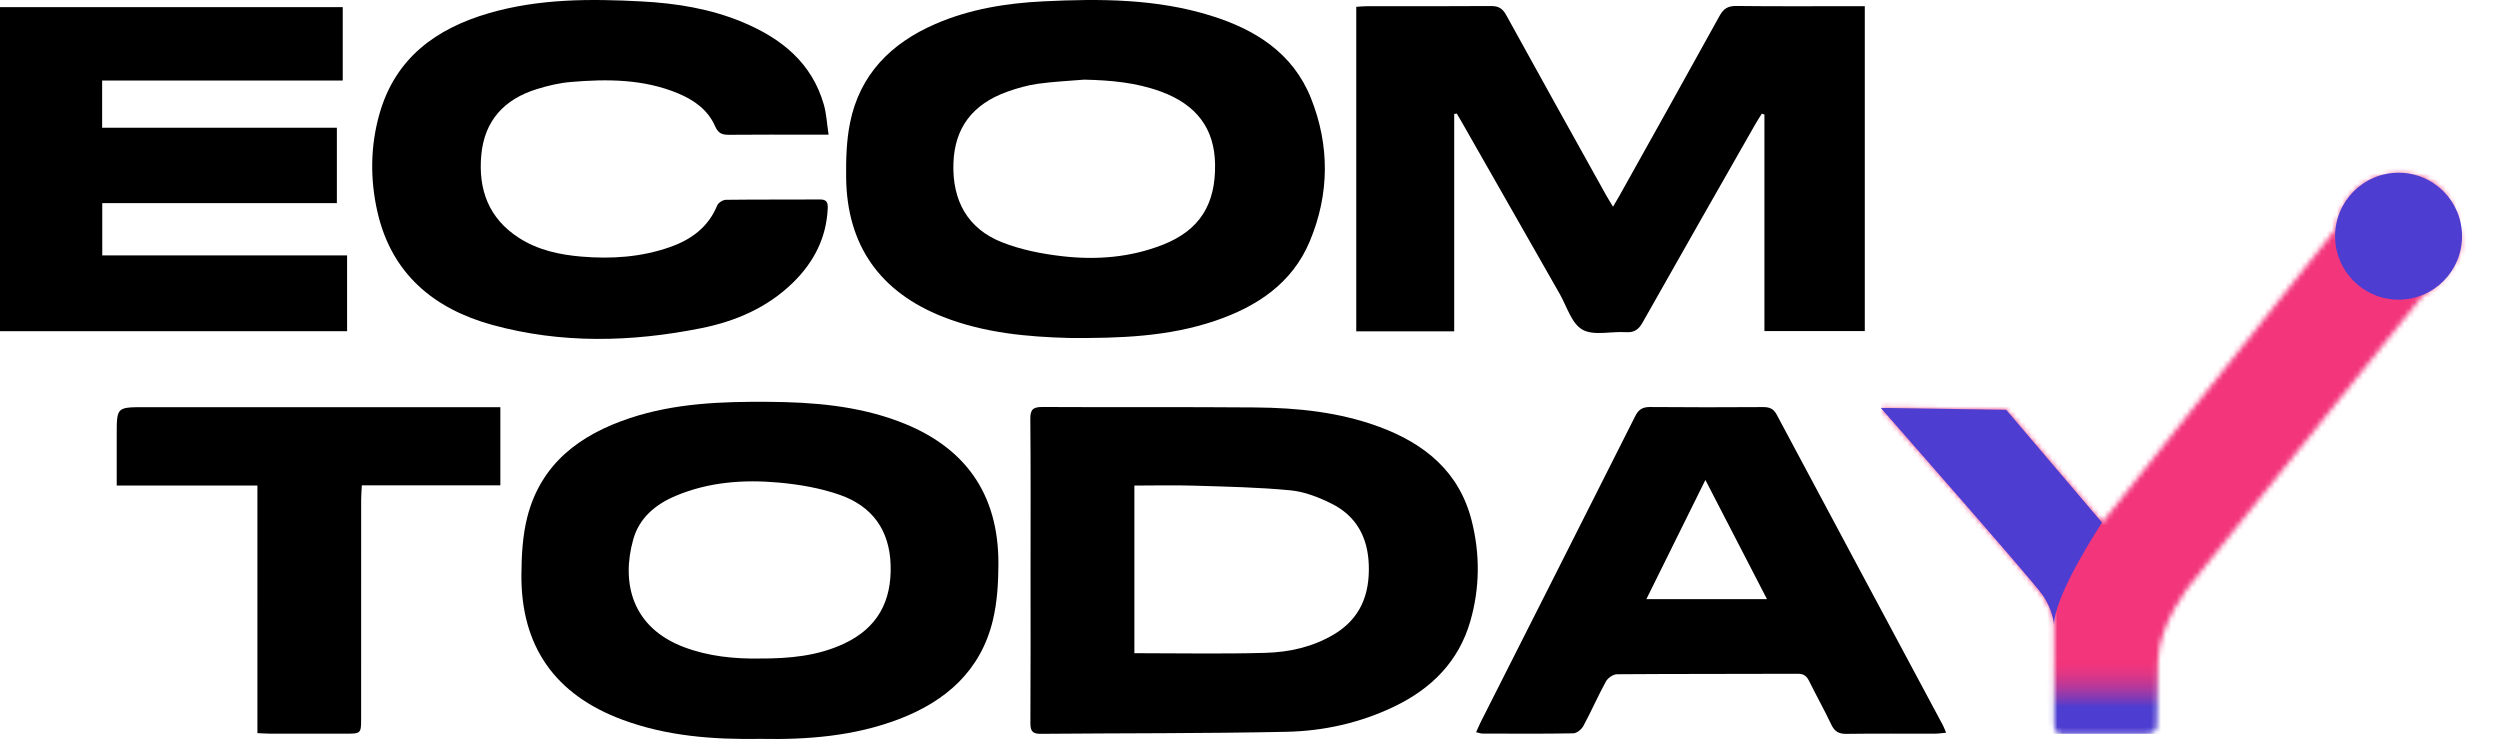 <svg width="483" height="143" viewBox="0 0 483 143" fill="none" xmlns="http://www.w3.org/2000/svg">
<g clip-path="url(#clip0_566_1223)">
<path d="M280.952 22.019C280.952 35.978 280.952 49.936 280.952 64.017C274.539 64.017 268.362 64.017 262.029 64.017C262.029 43.176 262.029 22.38 262.029 1.321C262.646 1.281 263.308 1.203 263.97 1.202C271.995 1.193 280.019 1.229 288.043 1.166C289.482 1.155 290.278 1.604 290.984 2.887C297.359 14.482 303.808 26.036 310.24 37.599C310.634 38.307 311.07 38.993 311.637 39.939C312.158 39.047 312.547 38.404 312.913 37.748C319.361 26.194 325.831 14.651 332.22 3.064C332.996 1.656 333.848 1.134 335.472 1.154C343.007 1.247 350.544 1.195 358.08 1.195C358.764 1.195 359.447 1.195 360.278 1.195C360.278 22.193 360.278 42.992 360.278 63.966C353.919 63.966 347.543 63.966 340.886 63.966C340.886 50.038 340.886 36.08 340.886 22.122C340.718 22.069 340.55 22.017 340.381 21.964C339.97 22.626 339.538 23.276 339.152 23.952C331.876 36.719 324.582 49.477 317.366 62.279C316.579 63.675 315.746 64.286 314.112 64.176C311.273 63.983 307.904 64.922 305.72 63.688C303.619 62.501 302.706 59.18 301.327 56.765C295.039 45.759 288.771 34.742 282.494 23.73C282.154 23.133 281.802 22.542 281.455 21.948C281.288 21.973 281.12 21.996 280.952 22.019Z" fill="black"/>
<path d="M199.101 110.224C199.101 100.469 199.15 90.714 199.058 80.961C199.04 79.093 199.598 78.619 201.421 78.63C215.096 78.708 228.772 78.602 242.447 78.718C250.63 78.787 258.75 79.601 266.502 82.475C275.264 85.723 281.936 91.138 284.329 100.603C285.964 107.068 285.914 113.607 284.066 120.015C281.822 127.796 276.567 133.049 269.376 136.501C262.799 139.659 255.76 141.232 248.557 141.384C232.726 141.718 216.887 141.635 201.052 141.775C199.457 141.789 199.063 141.211 199.072 139.697C199.13 129.872 199.102 120.048 199.101 110.224ZM219.161 126.196C227.803 126.196 236.174 126.367 244.534 126.128C249.136 125.997 253.667 124.984 257.725 122.557C262.824 119.507 264.651 114.865 264.449 109.12C264.261 103.774 262.019 99.666 257.233 97.292C254.773 96.072 252.04 94.996 249.345 94.735C243.185 94.139 236.974 94.024 230.78 93.831C226.96 93.712 223.132 93.809 219.161 93.809C219.161 104.69 219.161 115.38 219.161 126.196Z" fill="black"/>
<path d="M146.941 142.752C137.748 142.9 128.816 142.232 120.246 139.049C107.227 134.213 100.641 124.871 100.736 111.029C100.762 107.303 100.961 103.463 101.878 99.879C104.52 89.555 112.059 83.976 121.703 80.776C130.431 77.88 139.483 77.564 148.57 77.635C157.11 77.702 165.556 78.379 173.647 81.417C186.436 86.218 192.935 95.376 192.894 108.953C192.883 112.612 192.665 116.372 191.804 119.906C189.445 129.592 182.752 135.463 173.724 138.918C165.053 142.236 155.974 142.925 146.941 142.752ZM146.622 127.224C152.556 127.254 158.016 126.73 163.118 124.328C169.521 121.315 172.278 116.186 172.071 109.188C171.869 102.363 168.469 97.781 162.242 95.604C158.483 94.29 154.417 93.591 150.434 93.232C143.657 92.622 136.91 93.112 130.521 95.809C126.627 97.453 123.508 100.064 122.342 104.219C119.993 112.587 122.083 121.258 132.205 125.047C136.983 126.838 141.956 127.296 146.622 127.224Z" fill="black"/>
<path d="M206.487 65.295C198.596 65.076 190.221 64.363 182.236 61.23C170.024 56.438 163.631 47.411 163.474 34.361C163.432 30.832 163.527 27.221 164.217 23.779C166.093 14.414 172.109 8.37 180.674 4.647C187.348 1.746 194.419 0.612 201.623 0.259C212.517 -0.275 223.394 -0.254 233.948 3.029C242.522 5.696 249.787 10.241 253.269 18.949C256.935 28.118 256.857 37.52 253.05 46.62C249.646 54.756 242.825 59.248 234.735 61.989C225.749 65.034 216.423 65.373 206.487 65.295ZM209.434 15.389C206.451 15.641 203.449 15.769 200.49 16.19C198.507 16.472 196.532 17.029 194.641 17.706C187.844 20.137 184.431 24.732 184.201 31.546C183.957 38.796 186.985 44.204 193.581 46.806C197.275 48.264 201.333 49.058 205.301 49.51C211.863 50.258 218.413 49.739 224.645 47.29C231.733 44.504 234.887 39.538 234.751 31.689C234.633 24.848 231.184 20.218 224.265 17.684C219.481 15.933 214.5 15.49 209.434 15.389Z" fill="black"/>
<path d="M19.756 49.347C35.544 49.347 51.215 49.347 67.058 49.347C67.058 54.296 67.058 59.058 67.058 63.982C44.708 63.982 22.434 63.982 0 63.982C0 43.14 0 22.354 0 1.382C22.045 1.382 44.041 1.382 66.216 1.382C66.216 6.027 66.216 10.653 66.216 15.553C50.747 15.553 35.313 15.553 19.732 15.553C19.732 18.7 19.732 21.576 19.732 24.677C34.858 24.677 49.891 24.677 65.083 24.677C65.083 29.591 65.083 34.283 65.083 39.247C49.997 39.247 34.962 39.247 19.757 39.247C19.756 42.679 19.756 45.845 19.756 49.347Z" fill="black"/>
<path d="M160.082 26.02C158.67 26.02 157.716 26.02 156.762 26.02C151.461 26.02 146.16 25.988 140.86 26.042C139.539 26.055 138.764 25.781 138.167 24.409C136.791 21.245 134.121 19.336 131.007 18.04C124.302 15.25 117.275 15.242 110.222 15.844C108.024 16.032 105.818 16.563 103.703 17.22C97.458 19.16 93.604 23.262 92.987 29.927C92.369 36.597 94.394 42.172 100.24 45.945C103.906 48.311 108.043 49.213 112.323 49.574C118.146 50.065 123.89 49.686 129.441 47.734C133.54 46.293 136.831 43.907 138.557 39.705C138.772 39.18 139.654 38.61 140.234 38.603C146.301 38.524 152.369 38.576 158.437 38.538C159.688 38.53 159.965 39.103 159.919 40.203C159.679 45.938 157.233 50.662 153.206 54.6C148.264 59.433 142.138 62.069 135.48 63.404C121.99 66.11 108.441 66.438 95.097 62.767C83.793 59.657 75.64 52.864 72.923 40.951C71.481 34.632 71.54 28.205 73.333 21.936C76.402 11.206 84.252 5.511 94.479 2.539C104.127 -0.264 114.023 -0.252 123.937 0.273C130.65 0.628 137.249 1.679 143.491 4.29C150.929 7.401 156.849 12.101 159.17 20.226C159.67 21.98 159.753 23.852 160.082 26.02Z" fill="black"/>
<path d="M285.185 141.469C285.532 140.698 285.781 140.081 286.08 139.489C296.035 119.795 306.008 100.111 315.925 80.398C316.586 79.084 317.362 78.624 318.814 78.637C326.069 78.706 333.326 78.689 340.582 78.648C341.811 78.641 342.619 78.907 343.255 80.101C353.937 100.128 364.667 120.13 375.381 140.14C375.574 140.5 375.703 140.894 375.984 141.562C375.166 141.635 374.513 141.741 373.86 141.743C368.139 141.756 362.417 141.705 356.697 141.782C355.227 141.802 354.429 141.299 353.805 139.985C352.462 137.157 350.928 134.42 349.54 131.612C349.061 130.643 348.528 130.166 347.338 130.172C335.687 130.223 324.035 130.177 312.384 130.265C311.654 130.27 310.627 130.996 310.258 131.67C308.719 134.475 307.439 137.421 305.919 140.237C305.563 140.896 304.647 141.665 303.976 141.678C298.118 141.788 292.256 141.74 286.396 141.725C286.074 141.722 285.753 141.592 285.185 141.469ZM318.081 115.748C326.002 115.748 333.516 115.748 341.379 115.748C337.406 108.06 333.539 100.578 329.481 92.724C325.586 100.59 321.894 108.046 318.081 115.748Z" fill="black"/>
<path d="M49.732 93.804C40.538 93.804 31.709 93.804 22.549 93.804C22.549 90.407 22.549 87.224 22.549 84.04C22.549 78.668 22.549 78.668 27.893 78.668C49.872 78.668 71.852 78.668 93.831 78.668C94.723 78.668 95.616 78.668 96.669 78.668C96.669 83.803 96.669 88.708 96.669 93.766C87.741 93.766 78.963 93.766 69.908 93.766C69.858 94.769 69.777 95.636 69.776 96.504C69.768 110.579 69.771 124.654 69.77 138.729C69.77 141.746 69.767 141.748 66.655 141.749C61.84 141.751 57.026 141.754 52.211 141.745C51.455 141.744 50.7 141.682 49.733 141.639C49.732 125.729 49.732 109.951 49.732 93.804Z" fill="black"/>
<mask id="mask0_566_1223" style="mask-type:luminance" maskUnits="userSpaceOnUse" x="363" y="33" width="113" height="109">
<path d="M406.12 100.959L451.279 44.229C451.279 44.229 452.478 33.507 463.993 33.604C475.509 33.701 475.812 46.949 475.105 48.958C474.398 50.967 472.113 54.582 468.051 57.161L423.327 112.772C423.327 112.772 417.098 120.225 416.927 127.78C416.755 135.335 416.712 139.78 416.712 139.78C416.712 139.78 417.129 141.78 414.489 141.78C411.849 141.78 398.238 141.78 398.238 141.78C398.238 141.78 396.882 141.911 396.878 140.141C396.873 138.371 396.841 120.73 396.841 120.73C396.841 120.73 396.937 118.571 394.867 115.306C392.8 112.047 363.368 78.807 363.368 78.807L387.598 79.173L406.12 100.959Z" fill="white"/>
</mask>
<g mask="url(#mask0_566_1223)">
<path d="M482.648 26.861H363.368V141.782H482.648V26.861Z" fill="url(#paint0_linear_566_1223)"/>
</g>
<path d="M463.403 57.896C470.176 57.896 475.666 52.406 475.666 45.633C475.666 38.861 470.176 33.371 463.403 33.371C456.631 33.371 451.141 38.861 451.141 45.633C451.141 52.406 456.631 57.896 463.403 57.896Z" fill="#4D3DD0"/>
<path d="M363.368 78.807L387.598 79.173L406.12 100.959C406.12 100.959 396.83 114.94 396.841 120.731C396.841 120.731 396.659 117.821 394.544 114.847C392.447 111.899 363.368 78.807 363.368 78.807Z" fill="#4D3DD0"/>
</g>
<defs>
<linearGradient id="paint0_linear_566_1223" x1="423.008" y1="141.782" x2="423.008" y2="26.861" gradientUnits="userSpaceOnUse">
<stop offset="0.045" stop-color="#4D3DD0"/>
<stop offset="0.058" stop-color="#7B3BB8"/>
<stop offset="0.073" stop-color="#A639A3"/>
<stop offset="0.087" stop-color="#C73791"/>
<stop offset="0.1" stop-color="#DF3685"/>
<stop offset="0.113" stop-color="#EE357E"/>
<stop offset="0.123" stop-color="#F3357B"/>
</linearGradient>
<clipPath id="clip0_566_1223">
<rect width="482.648" height="142.776" fill="white"/>
</clipPath>
</defs>
</svg>
